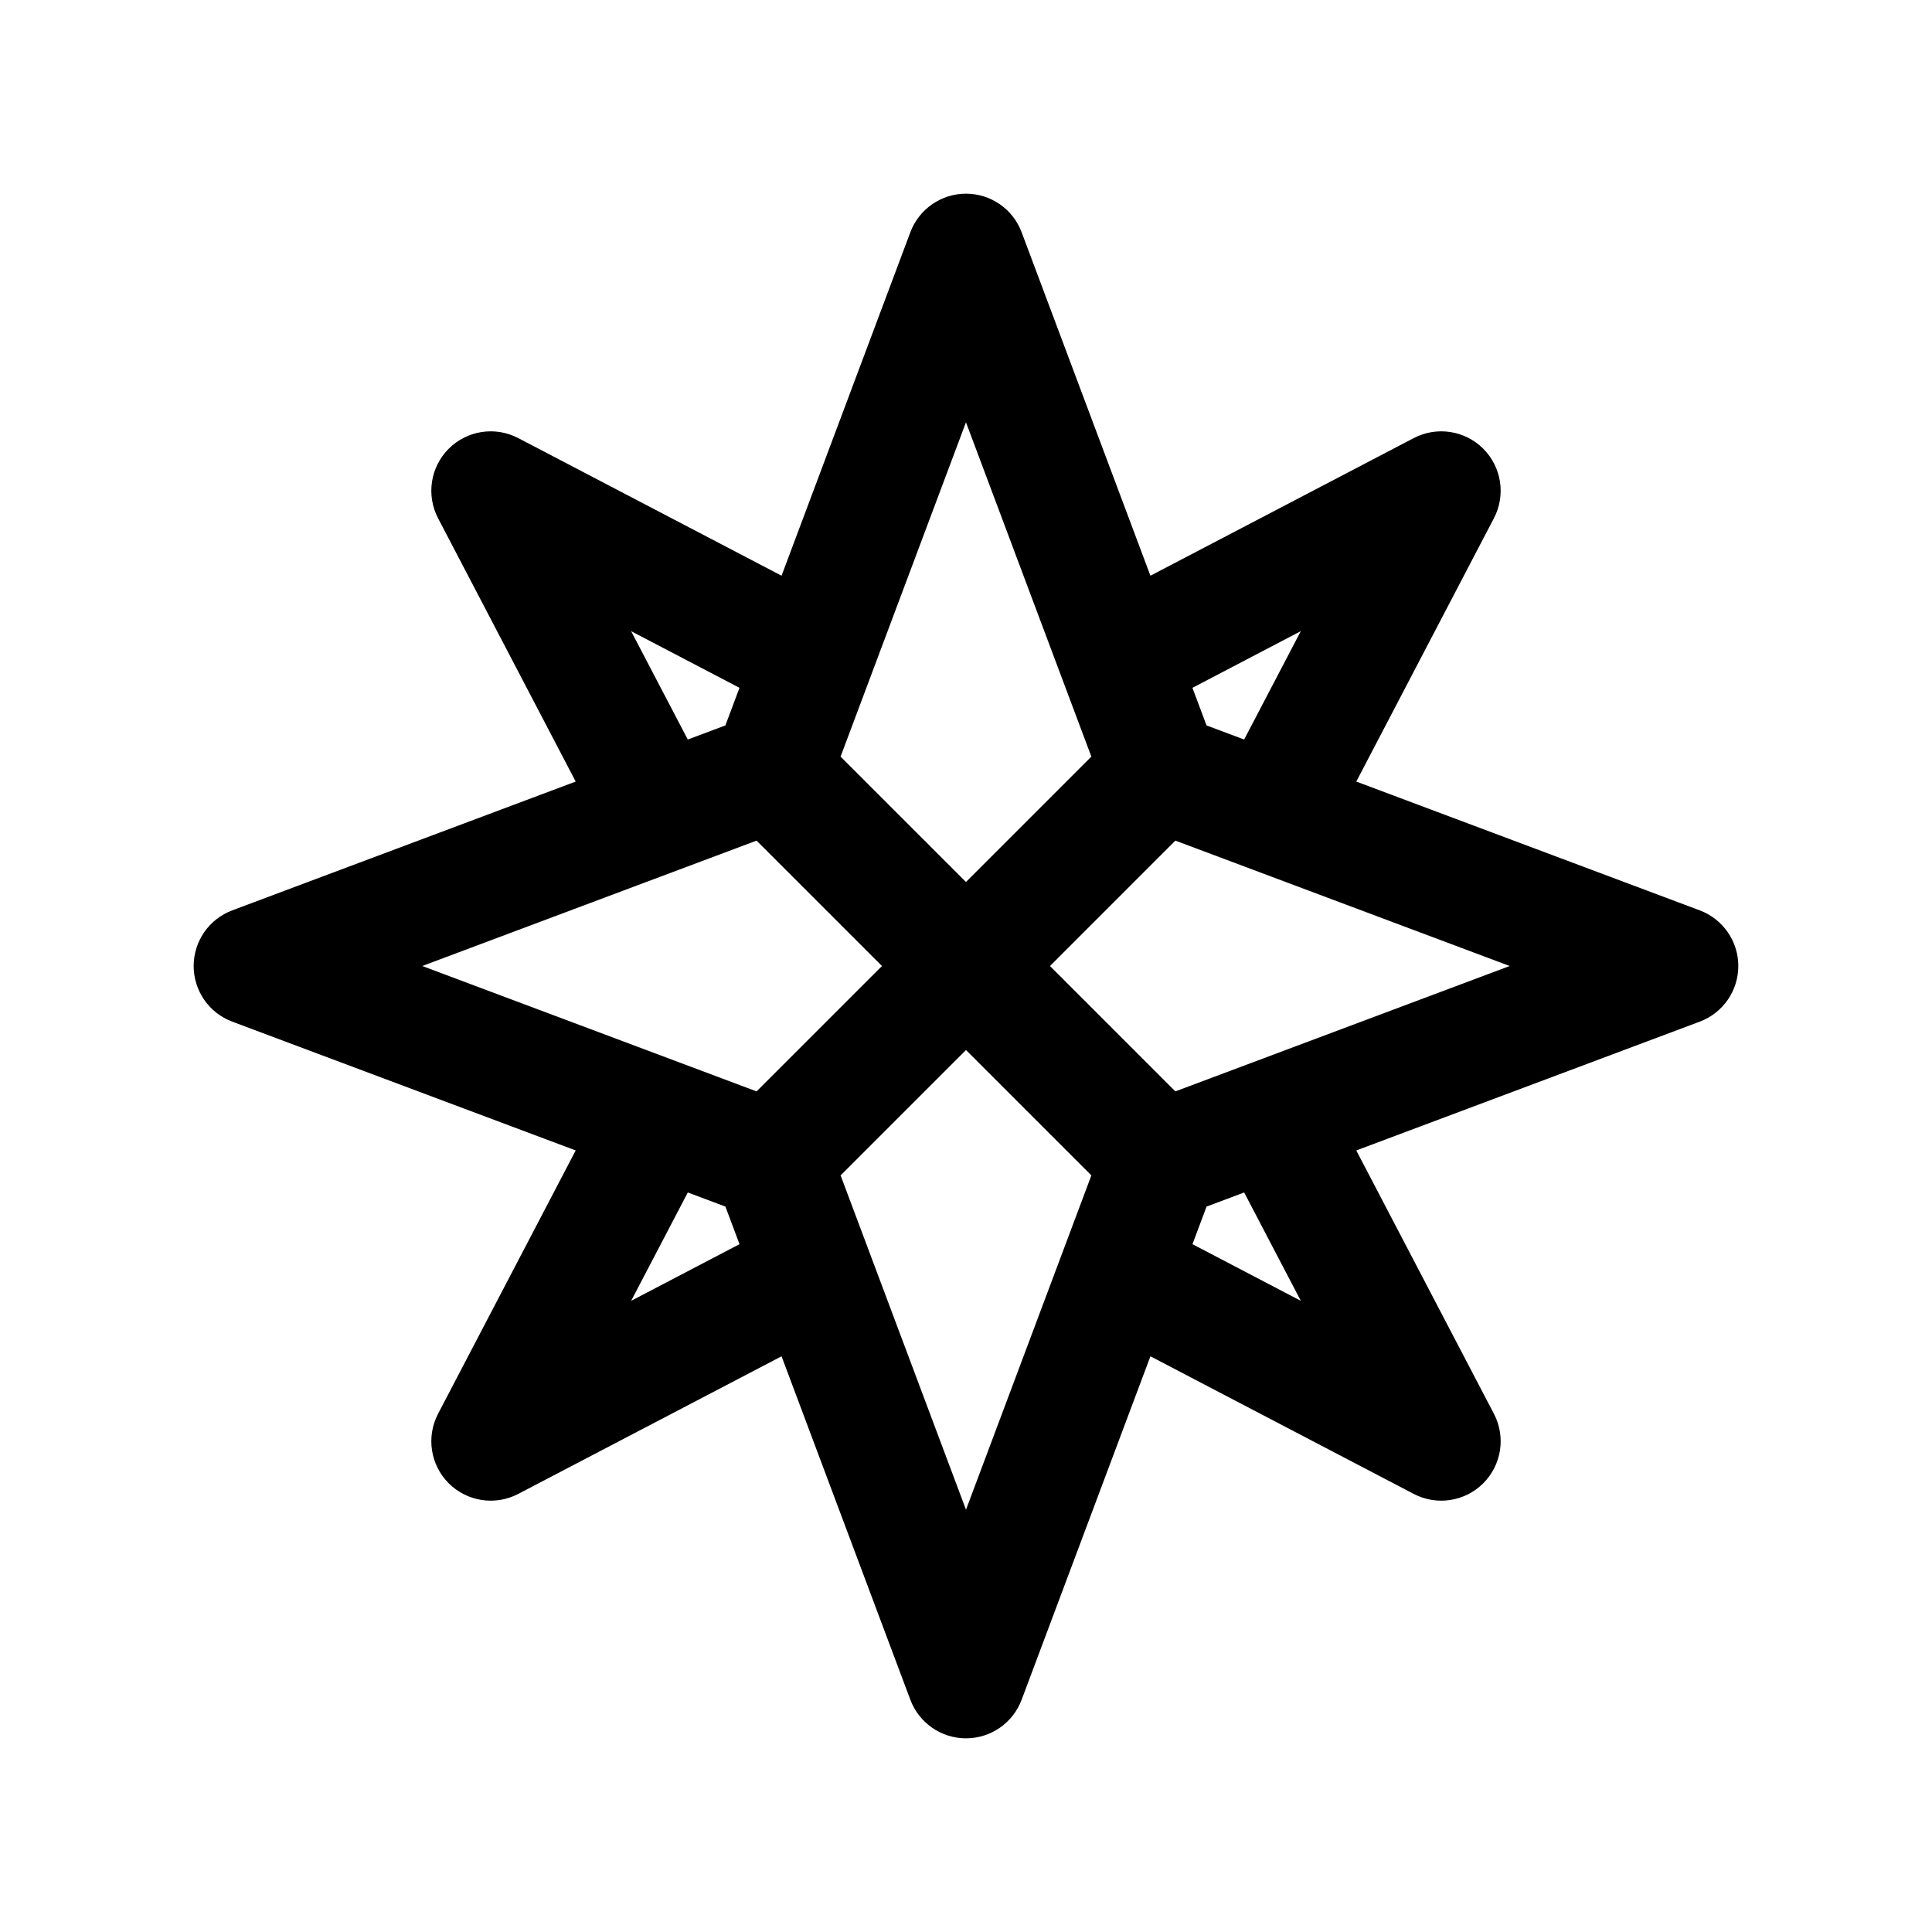 <?xml version="1.0" encoding="UTF-8"?>
<!-- Uploaded to: ICON Repo, www.iconrepo.com, Generator: ICON Repo Mixer Tools -->
<svg fill="#000000" width="800px" height="800px" version="1.1" viewBox="144 144 512 512" xmlns="http://www.w3.org/2000/svg">
 <path d="m351.12 296.57-69.777-36.469c-6.102-3.188-13.562-2.047-18.43 2.816-4.863 4.867-6.004 12.328-2.816 18.43l36.469 69.777-91.023 34.133c-6.148 2.309-10.219 8.18-10.219 14.746 0 6.562 4.07 12.438 10.219 14.742l91.023 34.133-36.469 69.777c-3.188 6.102-2.047 13.566 2.816 18.43 4.867 4.863 12.328 6.008 18.43 2.816l69.777-36.469 34.133 91.023c2.309 6.148 8.18 10.219 14.746 10.219 6.562 0 12.438-4.07 14.742-10.219l34.133-91.023 69.777 36.469c6.102 3.191 13.566 2.047 18.43-2.816s6.008-12.328 2.816-18.43l-36.469-69.777 91.023-34.133c6.148-2.305 10.219-8.18 10.219-14.742 0-6.566-4.07-12.438-10.219-14.746l-91.023-34.133 36.469-69.777c3.191-6.102 2.047-13.562-2.816-18.43-4.863-4.863-12.328-6.004-18.43-2.816l-69.777 36.469-34.133-91.023c-2.305-6.148-8.18-10.219-14.742-10.219-6.566 0-12.438 4.07-14.746 10.219zm82.105 158.92-33.227-33.227-33.23 33.227 33.23 88.602zm30.527 8.266-3.738 9.965 28.715 15.012-15.012-28.715zm-152.49 24.977 28.715-15.012-3.738-9.965-9.965-3.738zm144.22-121.96-33.227 33.23 33.227 33.227 88.602-33.227zm-199.58 33.23 88.598 33.227 33.23-33.227-33.23-33.23zm110.86-55.492 33.23 33.23 33.227-33.23-33.227-88.598zm93.246-18.23 3.738 9.965 9.965 3.738 15.012-28.715zm-133.74 13.703 9.965-3.738 3.738-9.965-28.715-15.012z" fill-rule="evenodd"/>
</svg>